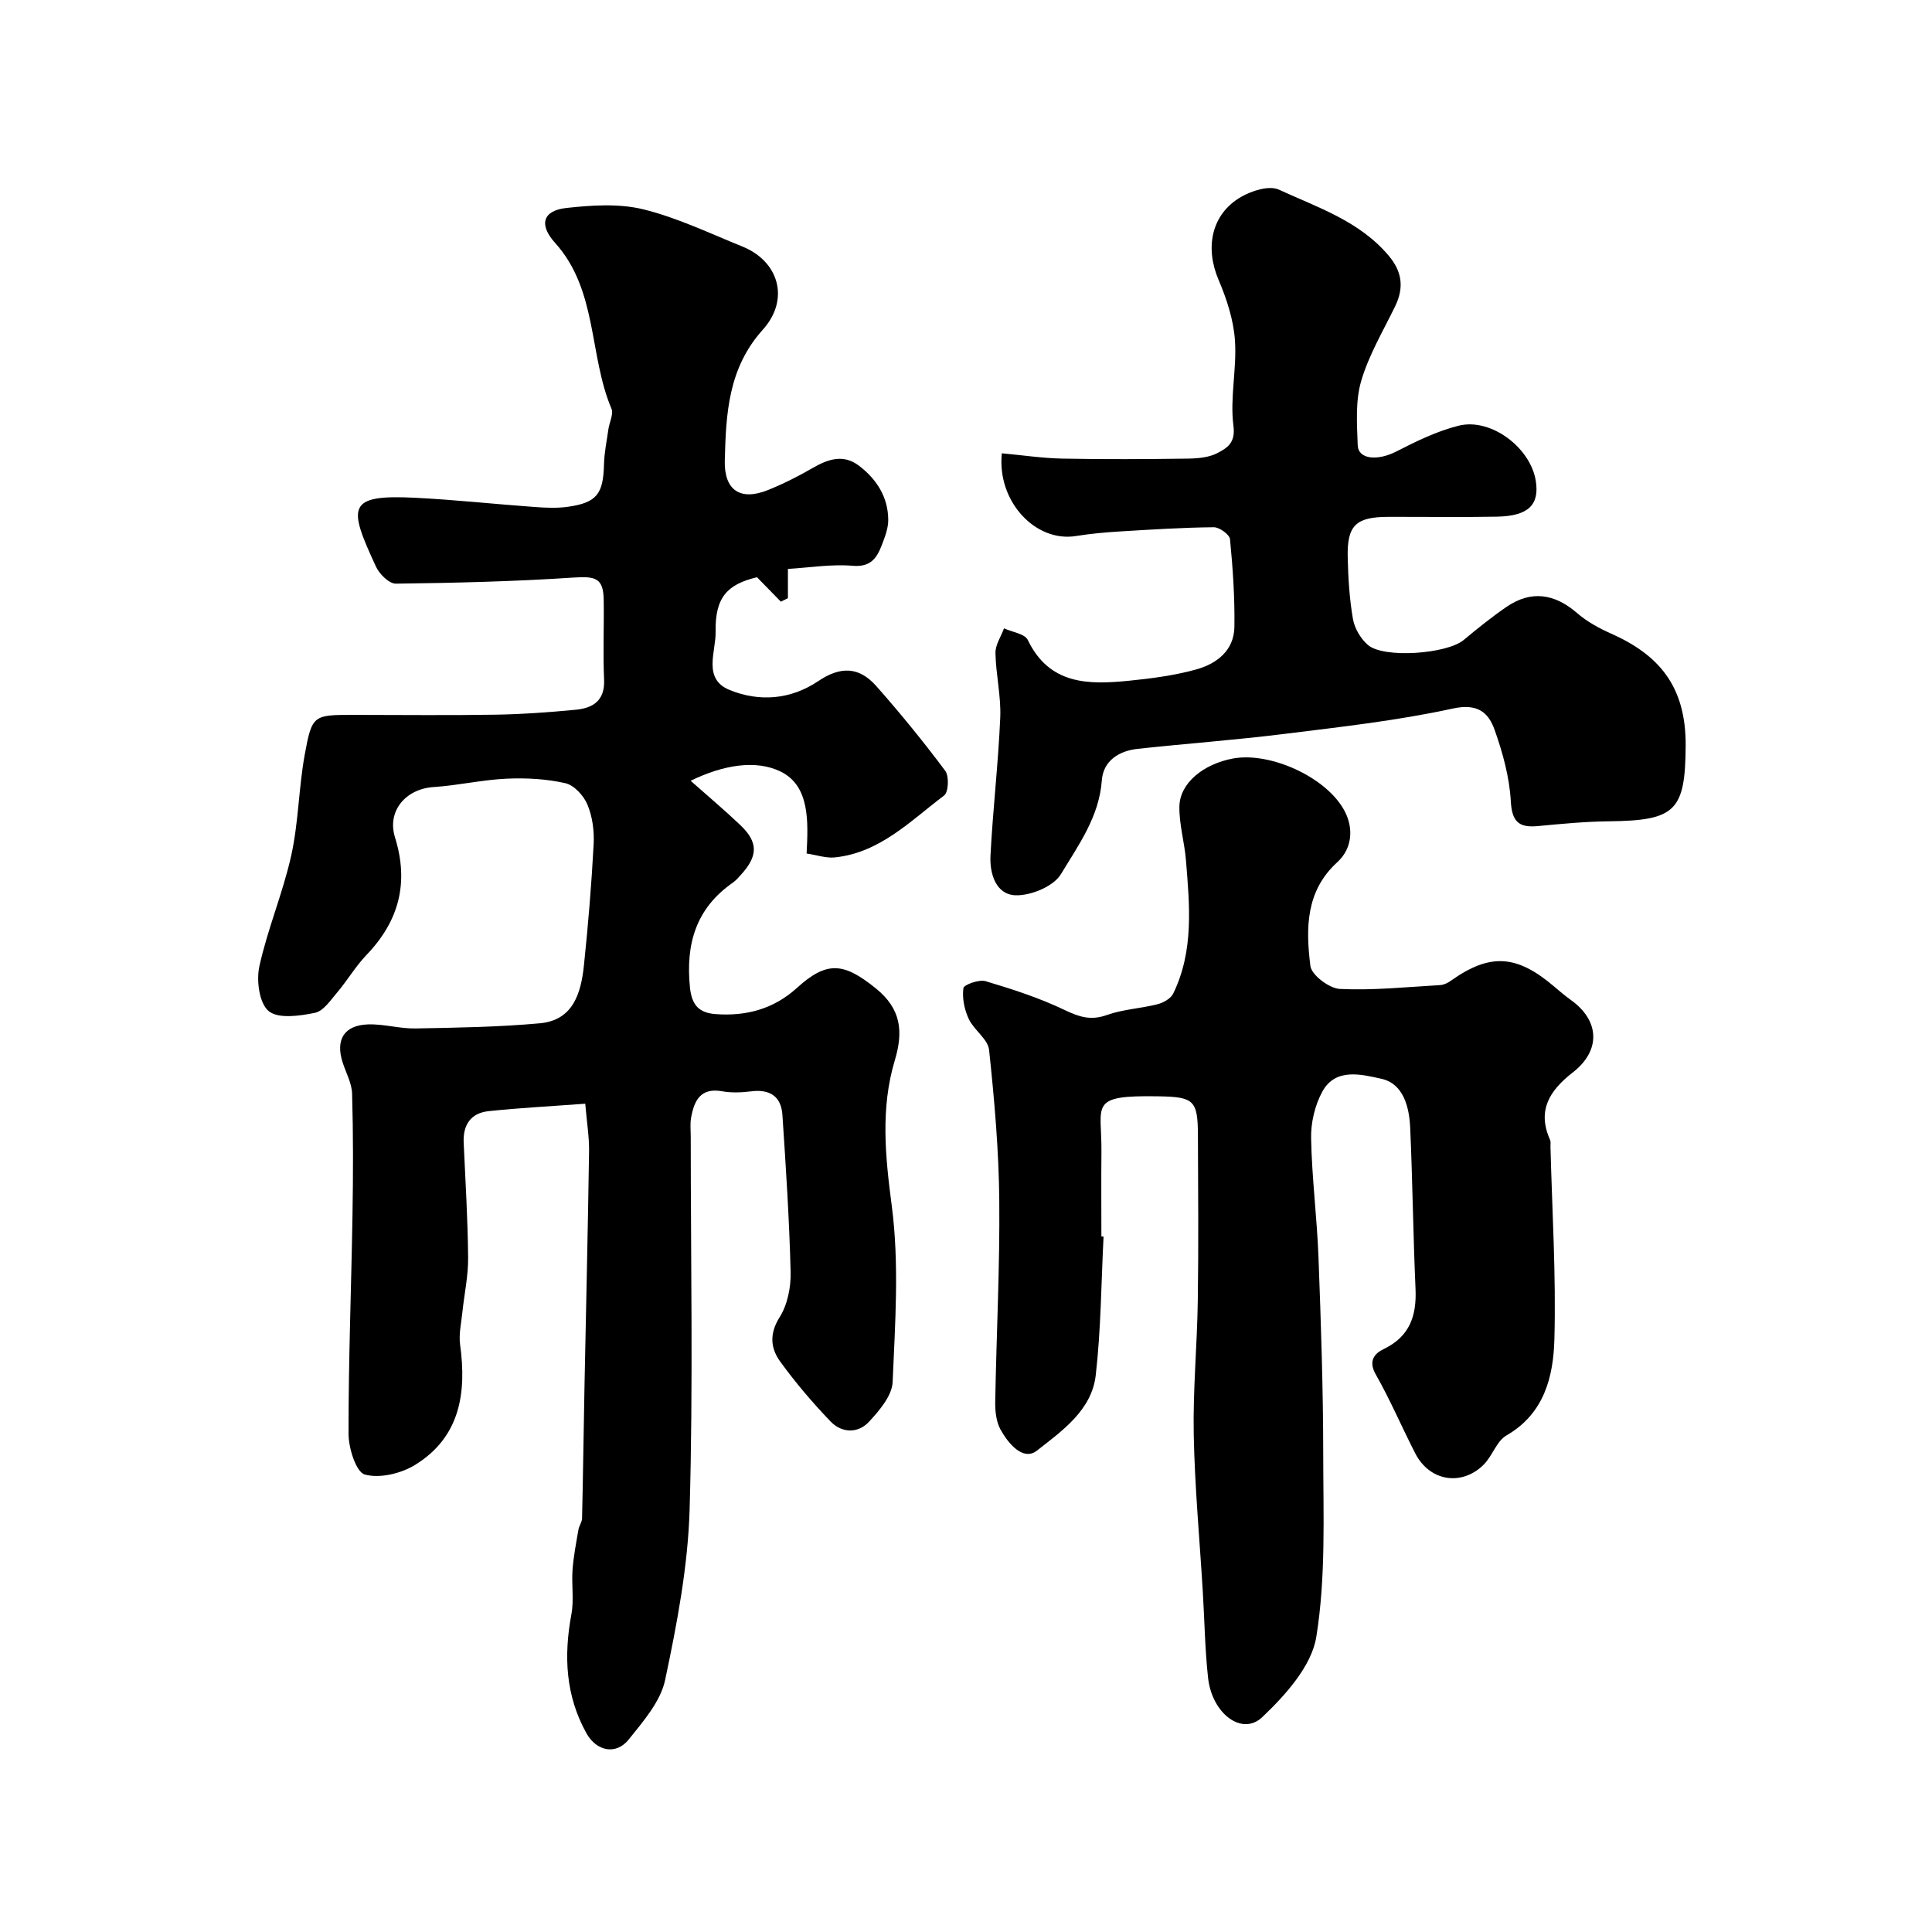 <svg enable-background="new 0 0 400 400" viewBox="0 0 400 400" xmlns="http://www.w3.org/2000/svg"><g fill="#000001"><path d="m121.17 228.51c-7.24.54-13.64.87-20 1.54-3.68.39-5.34 2.82-5.17 6.54.36 7.93.85 15.87.92 23.8.04 3.73-.79 7.47-1.18 11.22-.23 2.26-.78 4.59-.48 6.8 1.38 10.02-.02 19.12-9.27 24.85-2.91 1.81-7.34 2.88-10.45 2.03-1.82-.5-3.38-5.48-3.38-8.44-.02-15.1.57-30.2.82-45.31.14-8.36.16-16.72-.08-25.08-.06-2.18-1.26-4.33-1.96-6.49-1.52-4.71.3-7.71 5.26-7.88 3.25-.11 6.54.9 9.8.84 8.6-.16 17.23-.29 25.79-1.07 6.91-.64 8.51-6.29 9.11-12.02.87-8.35 1.57-16.72 2.01-25.1.14-2.71-.25-5.68-1.29-8.16-.77-1.85-2.76-4.02-4.57-4.43-3.94-.89-8.14-1.12-12.2-.93-5.04.23-10.03 1.4-15.07 1.73-5.77.37-9.7 4.95-8 10.42 2.92 9.4.84 17.33-5.91 24.35-2.25 2.34-3.92 5.23-6.03 7.72-1.38 1.63-2.88 3.9-4.66 4.26-3.15.64-7.58 1.28-9.56-.37-1.95-1.62-2.57-6.33-1.92-9.27 1.7-7.75 4.87-15.17 6.59-22.91 1.52-6.84 1.54-13.99 2.8-20.9 1.52-8.29 1.78-8.24 10.27-8.24 9.69 0 19.39.12 29.08-.04 5.6-.09 11.22-.49 16.8-1.03 3.55-.34 6.03-1.91 5.83-6.23-.25-5.49.01-11-.08-16.5-.07-4.51-1.64-4.94-6.27-4.63-12.23.81-24.5 1.11-36.76 1.26-1.38.02-3.39-1.96-4.1-3.49-5.77-12.45-6.18-15.02 8.14-14.29 8.21.41 16.4 1.31 24.61 1.9 2.32.17 4.7.29 6.99-.04 5.96-.84 7.3-2.67 7.45-8.77.06-2.43.57-4.85.91-7.27.2-1.44 1.11-3.14.63-4.28-4.71-11.16-2.83-24.51-11.67-34.32-3.42-3.79-2.53-6.68 2.33-7.22 5.27-.58 10.89-.96 15.94.28 7.05 1.73 13.75 4.97 20.53 7.71 7.5 3.03 9.88 10.9 4.21 17.21-7.19 8-7.62 17.41-7.87 27.07-.16 6.19 3.23 8.44 8.96 6.12 3.15-1.27 6.22-2.81 9.16-4.52 3.2-1.86 6.4-2.97 9.62-.54 3.68 2.79 6.09 6.52 6.1 11.28 0 1.73-.69 3.52-1.33 5.18-1.03 2.69-2.32 4.61-6.04 4.29-4.35-.37-8.8.37-13.4.65v6.06c-.49.24-.97.48-1.46.72-1.54-1.58-3.09-3.17-4.94-5.06-6.13 1.46-8.71 4.13-8.57 11.32.08 4.09-2.73 9.72 2.89 12.02 6.15 2.51 12.64 2.01 18.34-1.82 4.51-3.04 8.38-3.12 12.04 1.02 5 5.65 9.77 11.51 14.28 17.55.82 1.1.67 4.42-.24 5.1-6.97 5.25-13.29 11.86-22.65 12.82-1.8.18-3.69-.49-5.82-.81.33-6.54.71-14.03-5.43-16.99-5.12-2.47-11.83-1.36-18.58 1.93 3.83 3.4 7.16 6.19 10.3 9.19 3.68 3.51 3.67 6.32.22 10.15-.56.62-1.11 1.28-1.78 1.75-7.62 5.31-9.78 12.64-8.89 21.63.38 3.89 2.02 5.34 5.34 5.59 6.29.47 12-1.05 16.8-5.41 6.24-5.67 9.73-5.26 16.32.06 5.31 4.27 5.74 8.98 3.96 14.92-2.98 9.95-1.98 19.84-.63 30.13 1.57 11.97.7 24.32.18 36.48-.12 2.83-2.74 5.89-4.89 8.22-2.27 2.45-5.63 2.37-7.95-.05-3.74-3.9-7.28-8.05-10.45-12.43-1.97-2.72-2.28-5.71-.11-9.16 1.64-2.6 2.36-6.23 2.28-9.37-.27-10.85-.98-21.69-1.7-32.53-.26-3.85-2.63-5.36-6.48-4.87-1.97.25-4.05.33-5.98-.01-4.49-.81-5.8 1.92-6.44 5.43-.24 1.29-.08 2.66-.08 3.99 0 25.7.51 51.41-.23 77.09-.34 11.84-2.61 23.72-5.07 35.36-.94 4.46-4.52 8.56-7.53 12.32-2.64 3.3-6.68 2.45-8.76-1.27-4.34-7.79-4.72-16.03-3.12-24.63.56-3 .01-6.18.24-9.26.21-2.78.75-5.53 1.22-8.28.14-.8.73-1.55.75-2.33.21-9.05.32-18.1.5-27.15.32-16.3.71-32.59.95-48.89.04-2.94-.46-5.88-.79-9.81z"/><path d="m228.48 256.02c-.49 9.57-.53 19.2-1.62 28.71-.83 7.26-7 11.54-12.17 15.6-2.87 2.25-5.95-1.48-7.54-4.35-.89-1.62-1.13-3.78-1.1-5.69.24-13.93.97-27.86.84-41.79-.1-10.38-1.01-20.78-2.11-31.12-.24-2.25-3.13-4.11-4.21-6.42-.9-1.92-1.39-4.31-1.11-6.37.1-.72 3.24-1.85 4.59-1.45 5.56 1.66 11.13 3.46 16.35 5.96 3.02 1.45 5.44 2.24 8.76 1.05 3.33-1.19 7.01-1.35 10.47-2.23 1.22-.31 2.75-1.16 3.26-2.19 4.32-8.84 3.41-18.27 2.65-27.62-.3-3.73-1.42-7.43-1.36-11.13.08-4.82 4.93-8.8 11.1-9.94 7.8-1.44 19.74 4.02 23.25 11.16 1.71 3.47 1.39 7.53-1.66 10.31-6.6 6.02-6.52 13.79-5.57 21.47.23 1.89 3.92 4.67 6.12 4.77 6.89.33 13.84-.4 20.76-.8.75-.04 1.56-.44 2.19-.89 8.1-5.75 13.61-5.45 21.41 1.2 1.12.96 2.25 1.91 3.44 2.77 5.95 4.23 6.29 10.42.44 14.98-4.8 3.74-7.48 7.84-4.74 13.98.19.42.07.99.09 1.49.34 13.26 1.17 26.54.81 39.78-.21 7.72-2.06 15.4-9.92 19.93-2.06 1.19-2.92 4.27-4.74 6.07-4.57 4.52-11.19 3.39-14.12-2.31-2.8-5.44-5.19-11.09-8.21-16.4-1.6-2.82-.23-4.34 1.66-5.25 5.39-2.59 6.82-6.88 6.58-12.44-.49-11.09-.61-22.2-1.1-33.29-.19-4.36-1.39-9.23-6.01-10.23-3.96-.86-9.42-2.36-12.17 2.64-1.56 2.84-2.41 6.47-2.34 9.72.16 8.21 1.22 16.4 1.53 24.62.51 13.59.97 27.19.98 40.78.01 12.62.56 25.43-1.43 37.78-.97 6.06-6.4 12.09-11.21 16.65-4.16 3.94-10.38-.72-11.2-8.14-.65-5.9-.73-11.86-1.09-17.79-.65-10.86-1.67-21.72-1.88-32.59-.18-9.25.71-18.52.84-27.78.17-11.35.07-22.7.03-34.05-.02-7.42-.82-8.07-8.18-8.2-14.62-.25-11.7 1.68-11.8 11.52-.06 5.83-.01 11.66-.01 17.49.13.01.29.02.45.03z"/><path d="m207.42 93.85c4.19.38 8.39 1.02 12.59 1.1 8.66.17 17.32.12 25.98 0 2.08-.03 4.41-.25 6.17-1.2 1.88-1.02 3.68-2.03 3.21-5.59-.76-5.79.73-11.85.31-17.73-.3-4.24-1.71-8.56-3.4-12.52-2.84-6.66-1.48-13.56 4.63-17.12 2.23-1.3 5.85-2.45 7.86-1.53 8.05 3.7 16.75 6.52 22.78 13.72 2.78 3.32 3.15 6.63 1.29 10.45-2.48 5.1-5.45 10.08-7.02 15.45-1.22 4.15-.88 8.84-.72 13.28.1 2.99 4.14 3.29 7.98 1.32 4.14-2.12 8.43-4.22 12.9-5.34 6.67-1.68 14.86 4.5 15.98 11.37.82 5.02-1.54 7.34-8.05 7.46-7.49.14-14.99.02-22.49.04-6.72.02-8.55 1.75-8.39 8.44.1 4.26.36 8.56 1.09 12.74.34 1.93 1.61 4.07 3.1 5.35 3.33 2.84 16.37 1.83 19.8-1.02 2.89-2.41 5.83-4.78 8.93-6.9 5.05-3.44 9.91-2.74 14.58 1.32 2.03 1.76 4.52 3.12 6.99 4.22 9.78 4.35 15.56 10.76 15.48 23.25-.08 13.48-2.12 15.47-15.79 15.63-4.93.05-9.87.52-14.79.99-3.99.38-5.39-.9-5.63-5.21-.28-4.94-1.66-9.94-3.32-14.64-1.3-3.68-3.53-5.61-8.7-4.48-11.46 2.5-23.2 3.8-34.87 5.25-10.09 1.26-20.24 1.99-30.35 3.09-3.89.42-7.13 2.47-7.43 6.53-.54 7.54-4.85 13.41-8.45 19.39-1.52 2.54-6.19 4.48-9.36 4.4-4.13-.11-5.44-4.49-5.24-8.24.49-9.53 1.61-19.02 2.02-28.55.19-4.43-.91-8.91-.99-13.37-.03-1.69 1.15-3.41 1.77-5.11 1.69.78 4.31 1.12 4.93 2.42 4.47 9.28 12.53 9.26 20.85 8.44 4.7-.47 9.45-1.09 13.98-2.34 4.25-1.17 7.86-3.9 7.94-8.81.09-6.05-.32-12.13-.91-18.16-.09-.97-2.2-2.5-3.37-2.48-6.42.06-12.84.47-19.25.86-3.1.19-6.22.46-9.28.96-8.37 1.35-16.38-7.16-15.34-17.13z"/></g></svg>